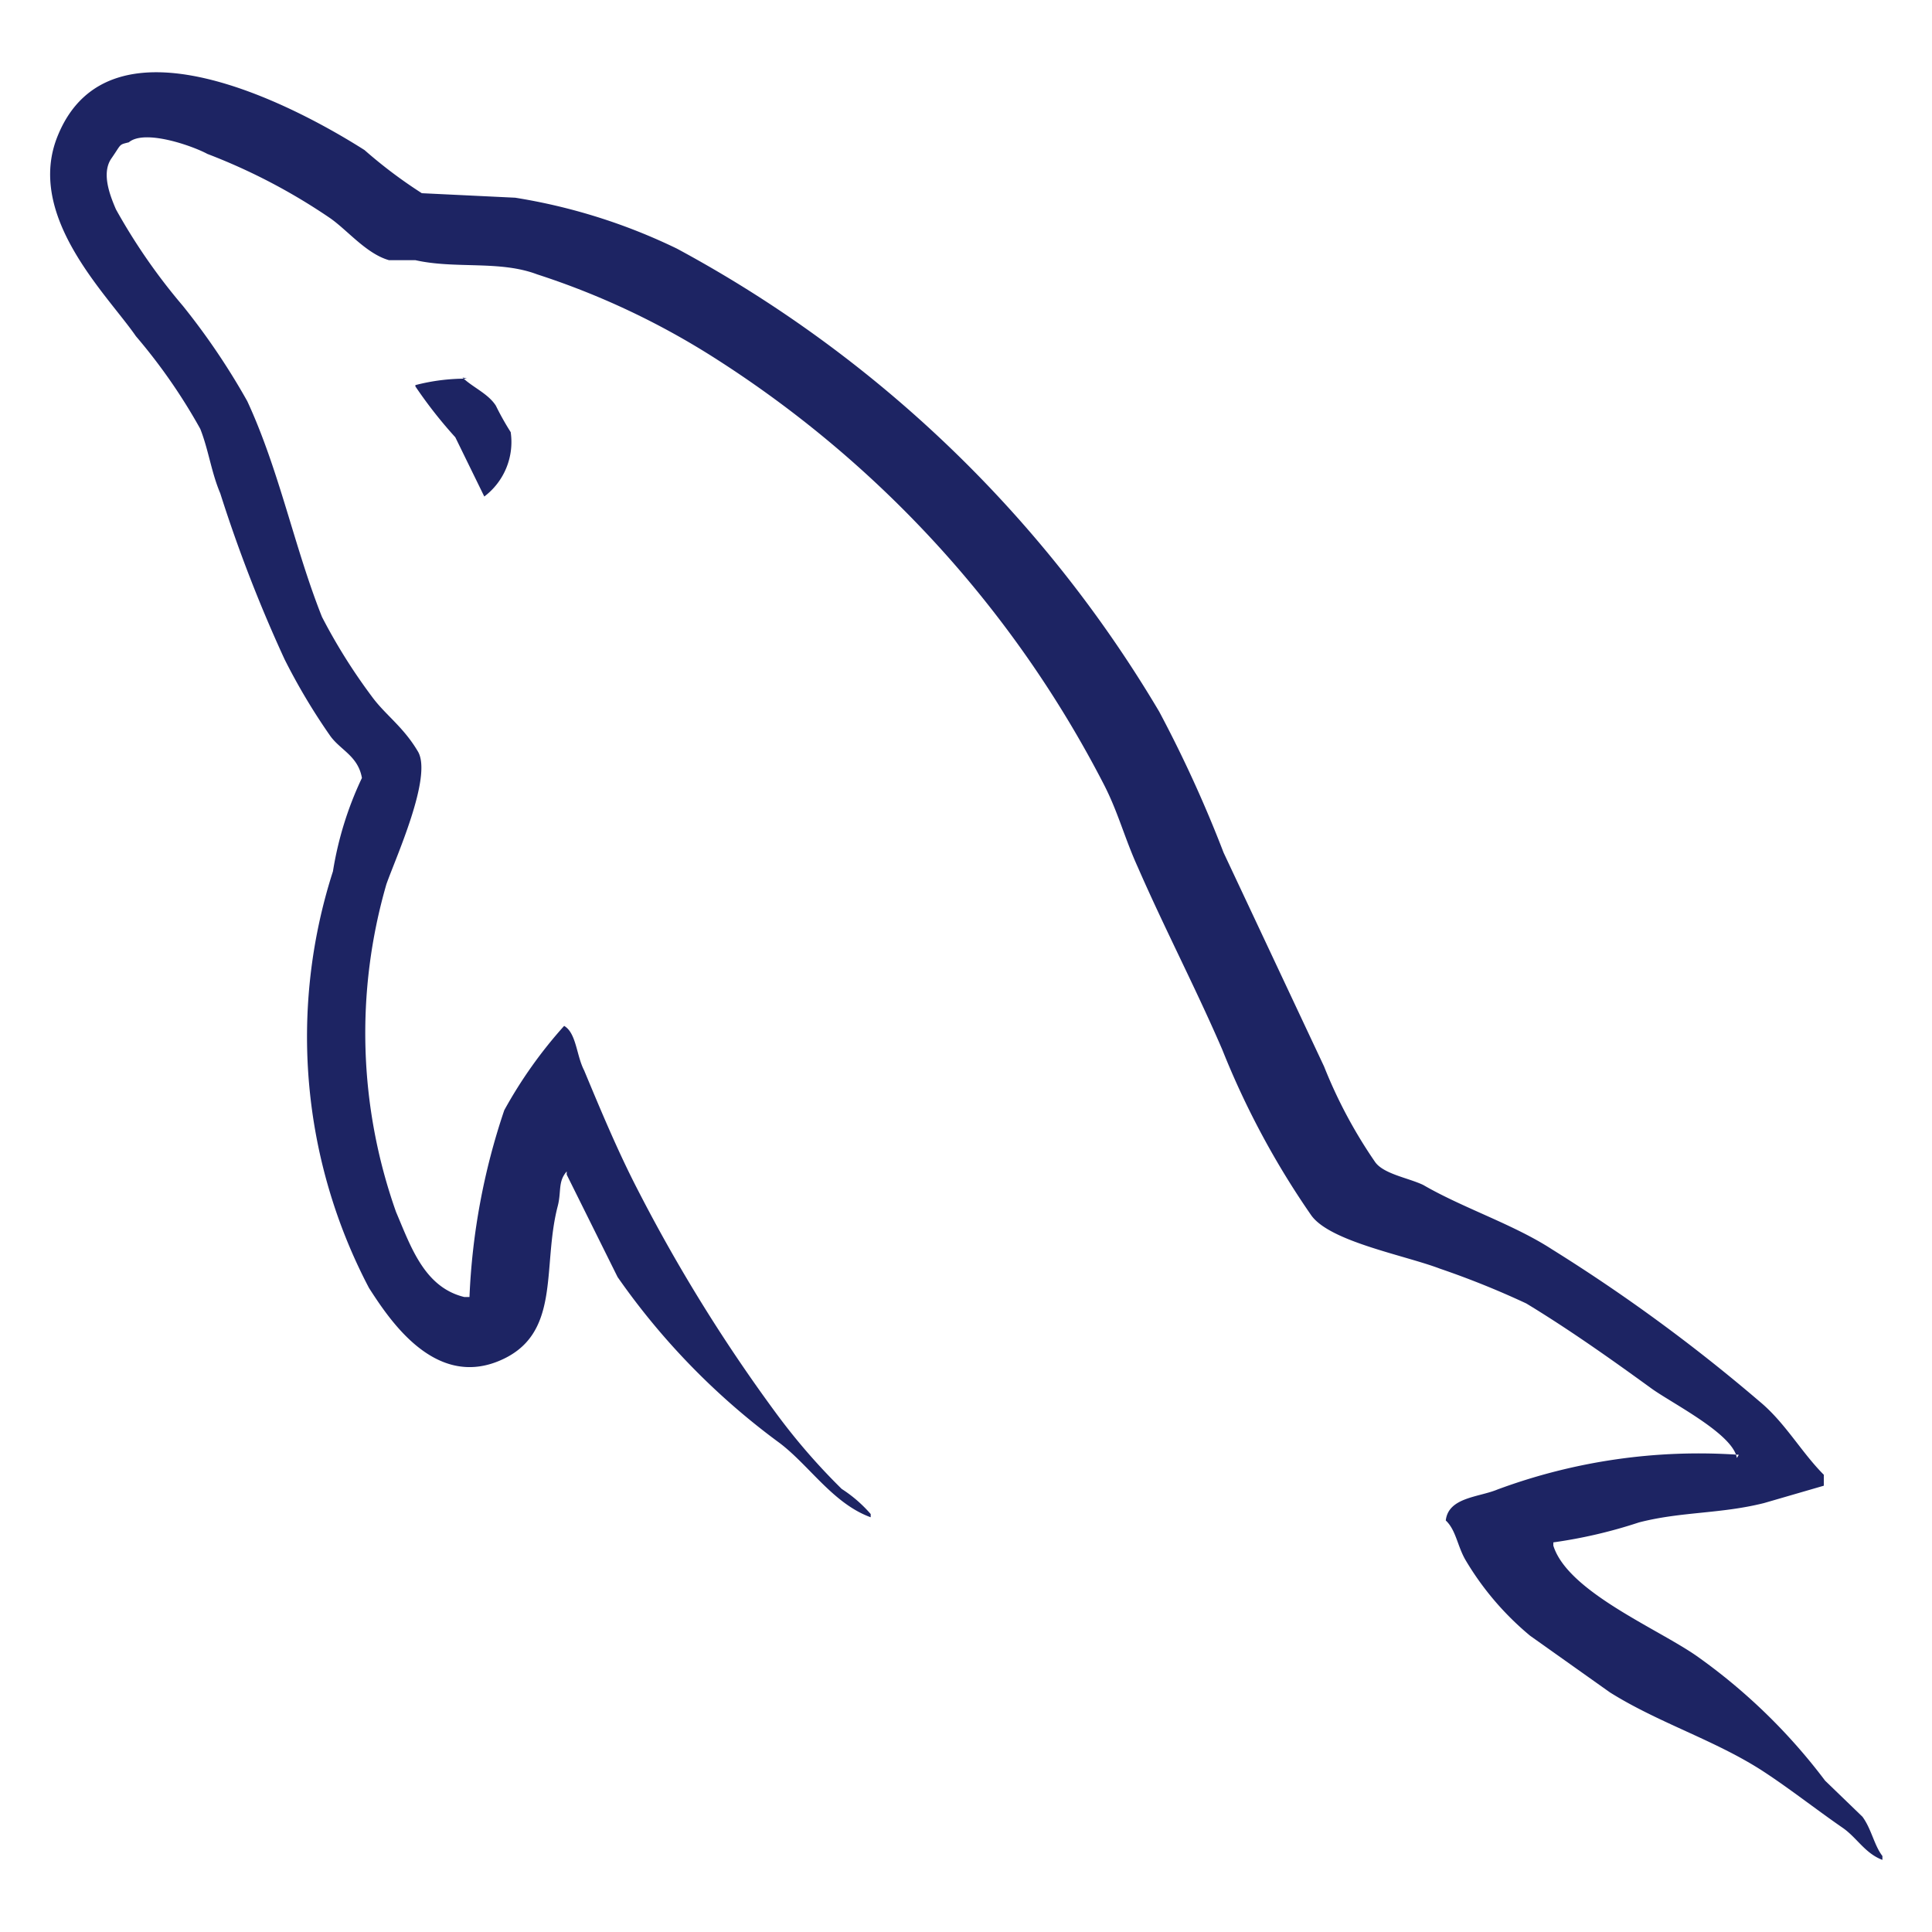 <svg xmlns="http://www.w3.org/2000/svg" viewBox="0 0 30 30"><defs><style>.cls-1{fill:#fff;opacity:0;}.cls-2{fill:#1d2463;fill-rule:evenodd;}</style></defs><title>mysql</title><g id="Layer_2" data-name="Layer 2"><g id="Capa_1" data-name="Capa 1"><g id="mysql"><rect class="cls-1" width="30" height="30"/><path class="cls-2" d="M27,22.59a9,9,0,0,0-3.75.54c-.29.12-.76.12-.8.48.16.15.18.4.31.62a4.51,4.51,0,0,0,1,1.17l1.24.88c.75.47,1.6.73,2.34,1.2.42.27.85.61,1.27.9.22.15.35.4.62.5v-.06c-.13-.17-.17-.42-.31-.61l-.58-.56a9,9,0,0,0-2-1.94c-.62-.43-2-1-2.22-1.71l0-.05a7.56,7.56,0,0,0,1.33-.31c.66-.17,1.26-.13,1.94-.3l.93-.27V22.9c-.35-.35-.6-.81-1-1.14A26.56,26.56,0,0,0,24.1,19.4c-.6-.39-1.38-.64-2-1-.23-.11-.62-.17-.75-.36a7.48,7.48,0,0,1-.79-1.48L19,13.24a19.74,19.74,0,0,0-1-2.19,19.39,19.39,0,0,0-7.49-7.19A9,9,0,0,0,8,3.07L6.55,3a7.4,7.4,0,0,1-.89-.67C4.56,1.63,1.71.13.9,2.1c-.52,1.25.77,2.48,1.21,3.12a8.77,8.77,0,0,1,1,1.44c.13.33.17.67.31,1a22.27,22.27,0,0,0,1,2.58,9.58,9.58,0,0,0,.71,1.19c.16.22.43.31.49.65a5.35,5.35,0,0,0-.45,1.45A8.39,8.39,0,0,0,5.73,20c.31.48,1,1.54,2,1.14s.68-1.45.93-2.41c.06-.23,0-.38.14-.54v.05l.79,1.59a11,11,0,0,0,2.52,2.58c.46.35.83.94,1.41,1.15v-.05h0a2.11,2.11,0,0,0-.45-.39,9.81,9.81,0,0,1-1-1.15,25.33,25.33,0,0,1-2.17-3.5c-.31-.6-.58-1.25-.83-1.85-.12-.23-.12-.58-.31-.69a7,7,0,0,0-.93,1.31,10.39,10.39,0,0,0-.54,2.9c-.08,0,0,0-.08,0-.62-.15-.83-.78-1.06-1.32A8.31,8.31,0,0,1,6,13.73c.14-.4.72-1.67.49-2.06s-.51-.57-.72-.86A8.84,8.84,0,0,1,5,9.58C4.57,8.5,4.34,7.31,3.84,6.23a10.76,10.76,0,0,0-1-1.48A9.21,9.21,0,0,1,1.8,3.25c-.09-.21-.23-.56-.07-.79s.11-.21.27-.25c.25-.21,1,.06,1.22.18a9.23,9.23,0,0,1,1.91,1c.27.19.56.55.91.65h.41c.62.14,1.31,0,1.89.22a12,12,0,0,1,2.79,1.32,17.17,17.17,0,0,1,6,6.58c.23.44.33.85.54,1.31.41.94.91,1.9,1.31,2.83a12.89,12.89,0,0,0,1.38,2.57c.29.41,1.45.62,2,.83a13.37,13.37,0,0,1,1.34.54c.66.4,1.31.86,1.93,1.31.31.23,1.28.71,1.34,1.09ZM7.25,5.88a3.08,3.08,0,0,0-.8.1V6h0a7,7,0,0,0,.62.79l.45.92,0,0a1.06,1.06,0,0,0,.41-1,4.23,4.23,0,0,1-.23-.41c-.12-.19-.37-.29-.52-.44Z"/></g></g></g></svg>